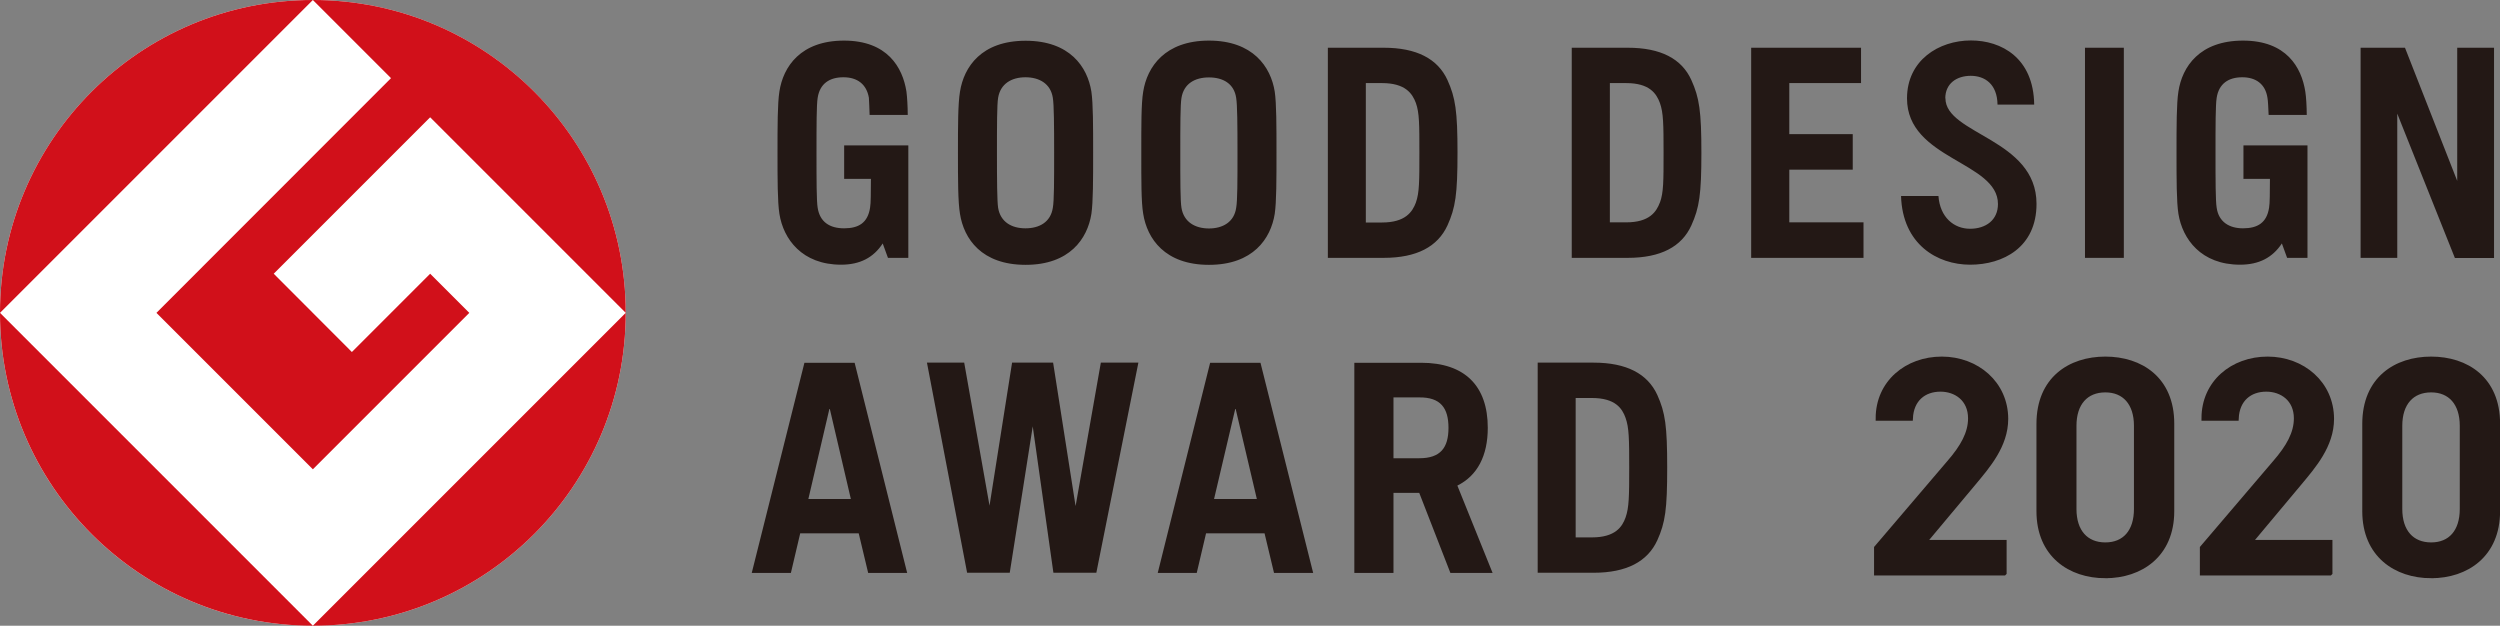 <?xml version="1.0" encoding="UTF-8"?><svg id="Layer_2" xmlns="http://www.w3.org/2000/svg" viewBox="0 0 171.8 43"><rect x="0" y="0" width="171.8" height="43" fill="#808080" stroke="none"/><defs><style>.cls-1{fill:#fff;}.cls-2{stroke:#231815;stroke-miterlimit:10;stroke-width:.33px;}.cls-2,.cls-3{fill:#231815;}.cls-4{fill:#d1101a;}</style></defs><g id="_レイヤー_5"><path class="cls-2" d="m137.72,39.38h-8.77v-1.73l4.99-5.85c.95-1.09,1.47-2.04,1.47-3.05,0-1.33-.99-2-2.06-2-1.14,0-2,.69-2.06,2h-2.23c0-2.46,1.98-4.08,4.38-4.08s4.4,1.68,4.4,4.12c0,1.83-1.26,3.26-2.19,4.38l-3.43,4.1h5.51v2.1Z"/><path class="cls-2" d="m144.68,39.57c-2.42,0-4.57-1.43-4.57-4.44v-6c0-3.09,2.15-4.46,4.57-4.46s4.57,1.37,4.57,4.44v6.02c0,3.01-2.15,4.44-4.57,4.44Zm0-12.77c-1.33,0-2.15.9-2.15,2.46v5.72c0,1.56.82,2.46,2.15,2.46s2.13-.91,2.13-2.46v-5.72c0-1.56-.82-2.46-2.13-2.46Z"/><path class="cls-2" d="m160.11,39.38h-8.77v-1.73l4.99-5.85c.95-1.09,1.47-2.04,1.47-3.05,0-1.33-.99-2-2.06-2-1.14,0-2,.69-2.06,2h-2.23c0-2.46,1.98-4.08,4.38-4.08s4.4,1.68,4.4,4.12c0,1.83-1.26,3.26-2.19,4.38l-3.43,4.1h5.51v2.1Z"/><path class="cls-2" d="m167.07,39.57c-2.42,0-4.57-1.43-4.57-4.44v-6c0-3.09,2.15-4.46,4.57-4.46s4.57,1.37,4.57,4.44v6.02c0,3.01-2.15,4.44-4.57,4.44Zm0-12.77c-1.33,0-2.15.9-2.15,2.46v5.72c0,1.56.82,2.46,2.15,2.46s2.13-.91,2.13-2.46v-5.72c0-1.56-.82-2.46-2.13-2.46Z"/><path class="cls-3" d="m133.68,6.76c0-1.02.78-1.55,1.75-1.55s1.82.57,1.84,1.98h2.52c-.04-3.21-2.25-4.41-4.35-4.41-2.2,0-4.39,1.36-4.39,3.98,0,4.2,6.25,4.34,6.25,7.26,0,1.1-.83,1.7-1.92,1.7s-2.06-.77-2.17-2.25h-2.57c.1,3.32,2.49,4.72,4.75,4.72s4.56-1.19,4.56-4.18c0-4.48-6.26-4.77-6.26-7.26m-59.78,28l-1.54-9.83h-2.82l-1.55,9.83-1.74-9.83h-2.56l2.76,14.44h2.93l1.58-10.06,1.42,10.06h2.95l2.89-14.44h-2.58l-1.73,9.83Zm37.8.81c-.23.64-.7,1.37-2.32,1.37h-1.11v-9.58h1.11c1.62,0,2.09.72,2.32,1.37.24.67.25,1.47.25,3.42s-.01,2.74-.25,3.42m-2.2-10.64h-3.84v14.44h3.84c2.27,0,3.71-.77,4.38-2.23.55-1.22.68-2.13.68-4.99s-.13-3.78-.68-5c-.67-1.46-2.12-2.22-4.38-2.22m4.56-11.01c-.24.64-.71,1.37-2.32,1.37h-1.12V5.71h1.12c1.61,0,2.08.72,2.32,1.37.24.67.25,1.47.25,3.42s0,2.74-.25,3.42m-2.21-10.64h-3.85v14.44h3.85c2.27,0,3.71-.77,4.37-2.23.55-1.22.69-2.13.69-4.99s-.14-3.78-.69-5c-.66-1.46-2.1-2.22-4.37-2.22m-14.56,10.64c-.24.64-.72,1.37-2.33,1.37h-1.11V5.71h1.11c1.61,0,2.09.72,2.33,1.37.24.67.24,1.47.24,3.42s0,2.74-.24,3.42m-2.21-10.64h-3.84v14.44h3.84c2.27,0,3.71-.77,4.38-2.23.55-1.22.69-2.13.69-4.99s-.14-3.78-.69-5c-.67-1.46-2.12-2.22-4.38-2.22m73.77,9.15l-3.59-9.15h-3.05v14.44h2.52V7.81l3.96,9.92h2.69V3.28h-2.53v9.15Zm-71.32,19.06h-1.78v-4.18h1.78c1.45-.01,2,.72,2,2.09s-.55,2.09-2,2.09m4.7-2.09c0-2.88-1.58-4.47-4.57-4.47h-2.6s-2,0-2,0v14.44h2.69v-5.5h1.77l2.14,5.5h2.9l-2.42-6c1.37-.68,2.09-2.04,2.09-3.97m-18.81,4.89l1.47-6.25,1.47,6.25h-2.93Zm-.27-9.36l-3.6,14.44h2.68l.64-2.72h4.02l.65,2.72h2.69l-3.62-14.44h-3.46Zm-27.61,9.36l1.46-6.25,1.46,6.25h-2.92Zm-.27-9.36l-3.62,14.44h2.69l.64-2.72h4.02l.65,2.72h2.68l-3.61-14.44h-3.46Zm29.67-10.65c-.14.98-.92,1.42-1.87,1.42s-1.73-.44-1.89-1.42c-.08-.48-.08-1.88-.08-3.77s0-3.3.08-3.78c.16-.98.92-1.41,1.89-1.41s1.73.43,1.87,1.41c.08.48.09,1.88.09,3.78s0,3.29-.09,3.77m2.65-7.98c-.27-1.71-1.5-3.51-4.52-3.51s-4.25,1.8-4.52,3.51c-.14.83-.13,2.36-.13,4.2s-.01,3.37.13,4.19c.27,1.71,1.49,3.51,4.52,3.51s4.25-1.8,4.52-3.51c.12-.82.12-2.36.12-4.19s0-3.38-.12-4.2m-15.25,7.98c-.15.98-.92,1.41-1.88,1.41s-1.72-.44-1.88-1.41c-.07-.48-.08-1.88-.08-3.78s0-3.29.08-3.78c.16-.97.93-1.41,1.88-1.41s1.73.44,1.88,1.41c.08.49.09,1.88.09,3.78s0,3.3-.09,3.78m2.65-7.98c-.27-1.71-1.49-3.5-4.52-3.5s-4.24,1.79-4.51,3.5c-.14.83-.14,2.36-.14,4.2s0,3.37.14,4.2c.27,1.71,1.48,3.5,4.51,3.5s4.25-1.8,4.52-3.5c.12-.83.12-2.36.12-4.2s0-3.37-.12-4.2m68.28,11.42h2.67V3.28h-2.67v14.44Zm-20.32-6.06h4.36v-2.44h-4.36v-3.51h4.93v-2.43h-7.55v14.44h7.72v-2.44h-5.1v-3.62Zm-64.95.63h1.84c-.01.94,0,1.67-.06,1.99-.16,1.03-.78,1.41-1.78,1.41s-1.67-.44-1.82-1.41c-.08-.48-.08-1.88-.08-3.78s0-3.29.08-3.78c.15-.97.81-1.41,1.77-1.41s1.59.48,1.75,1.41c.01.21.04.74.05,1.18h2.62c0-.54-.04-1.25-.09-1.61-.26-1.66-1.31-3.5-4.29-3.5s-4.18,1.79-4.44,3.5c-.13.83-.13,2.36-.13,4.2s0,3.37.13,4.2c.27,1.74,1.56,3.5,4.24,3.5,1.3,0,2.23-.49,2.86-1.46l.36.99h1.4v-7.73h-4.41v2.29Zm96.14,0h1.84c-.01.94,0,1.67-.06,1.99-.16,1.03-.79,1.41-1.79,1.41-.95,0-1.67-.44-1.81-1.41-.08-.48-.08-1.88-.08-3.78s0-3.29.08-3.78c.15-.97.81-1.41,1.76-1.41s1.59.48,1.73,1.41c.04.21.06.74.08,1.18h2.62c0-.54-.04-1.25-.1-1.61-.26-1.66-1.3-3.5-4.28-3.5s-4.18,1.79-4.44,3.5c-.13.83-.13,2.36-.13,4.2s0,3.37.13,4.2c.28,1.74,1.56,3.5,4.24,3.5,1.3,0,2.23-.49,2.87-1.46l.36.99h1.4v-7.73h-4.4v2.29Z"/><circle class="cls-1" cx="21.5" cy="21.5" r="21.5"/><path class="cls-4" d="m0,21.5L21.5,0C9.63,0,0,9.62,0,21.5"/><path class="cls-4" d="m21.5,43L0,21.5C0,33.37,9.63,43,21.5,43"/><path class="cls-4" d="m10.75,21.5l10.75,10.75,10.75-10.75-2.69-2.69-5.38,5.38-5.37-5.38,10.75-10.75,13.44,13.44C43,9.62,33.38,0,21.5,0l5.37,5.37L10.75,21.5Z"/><path class="cls-4" d="m21.5,43c11.87,0,21.5-9.62,21.5-21.5l-21.5,21.5Z"/></g></svg>